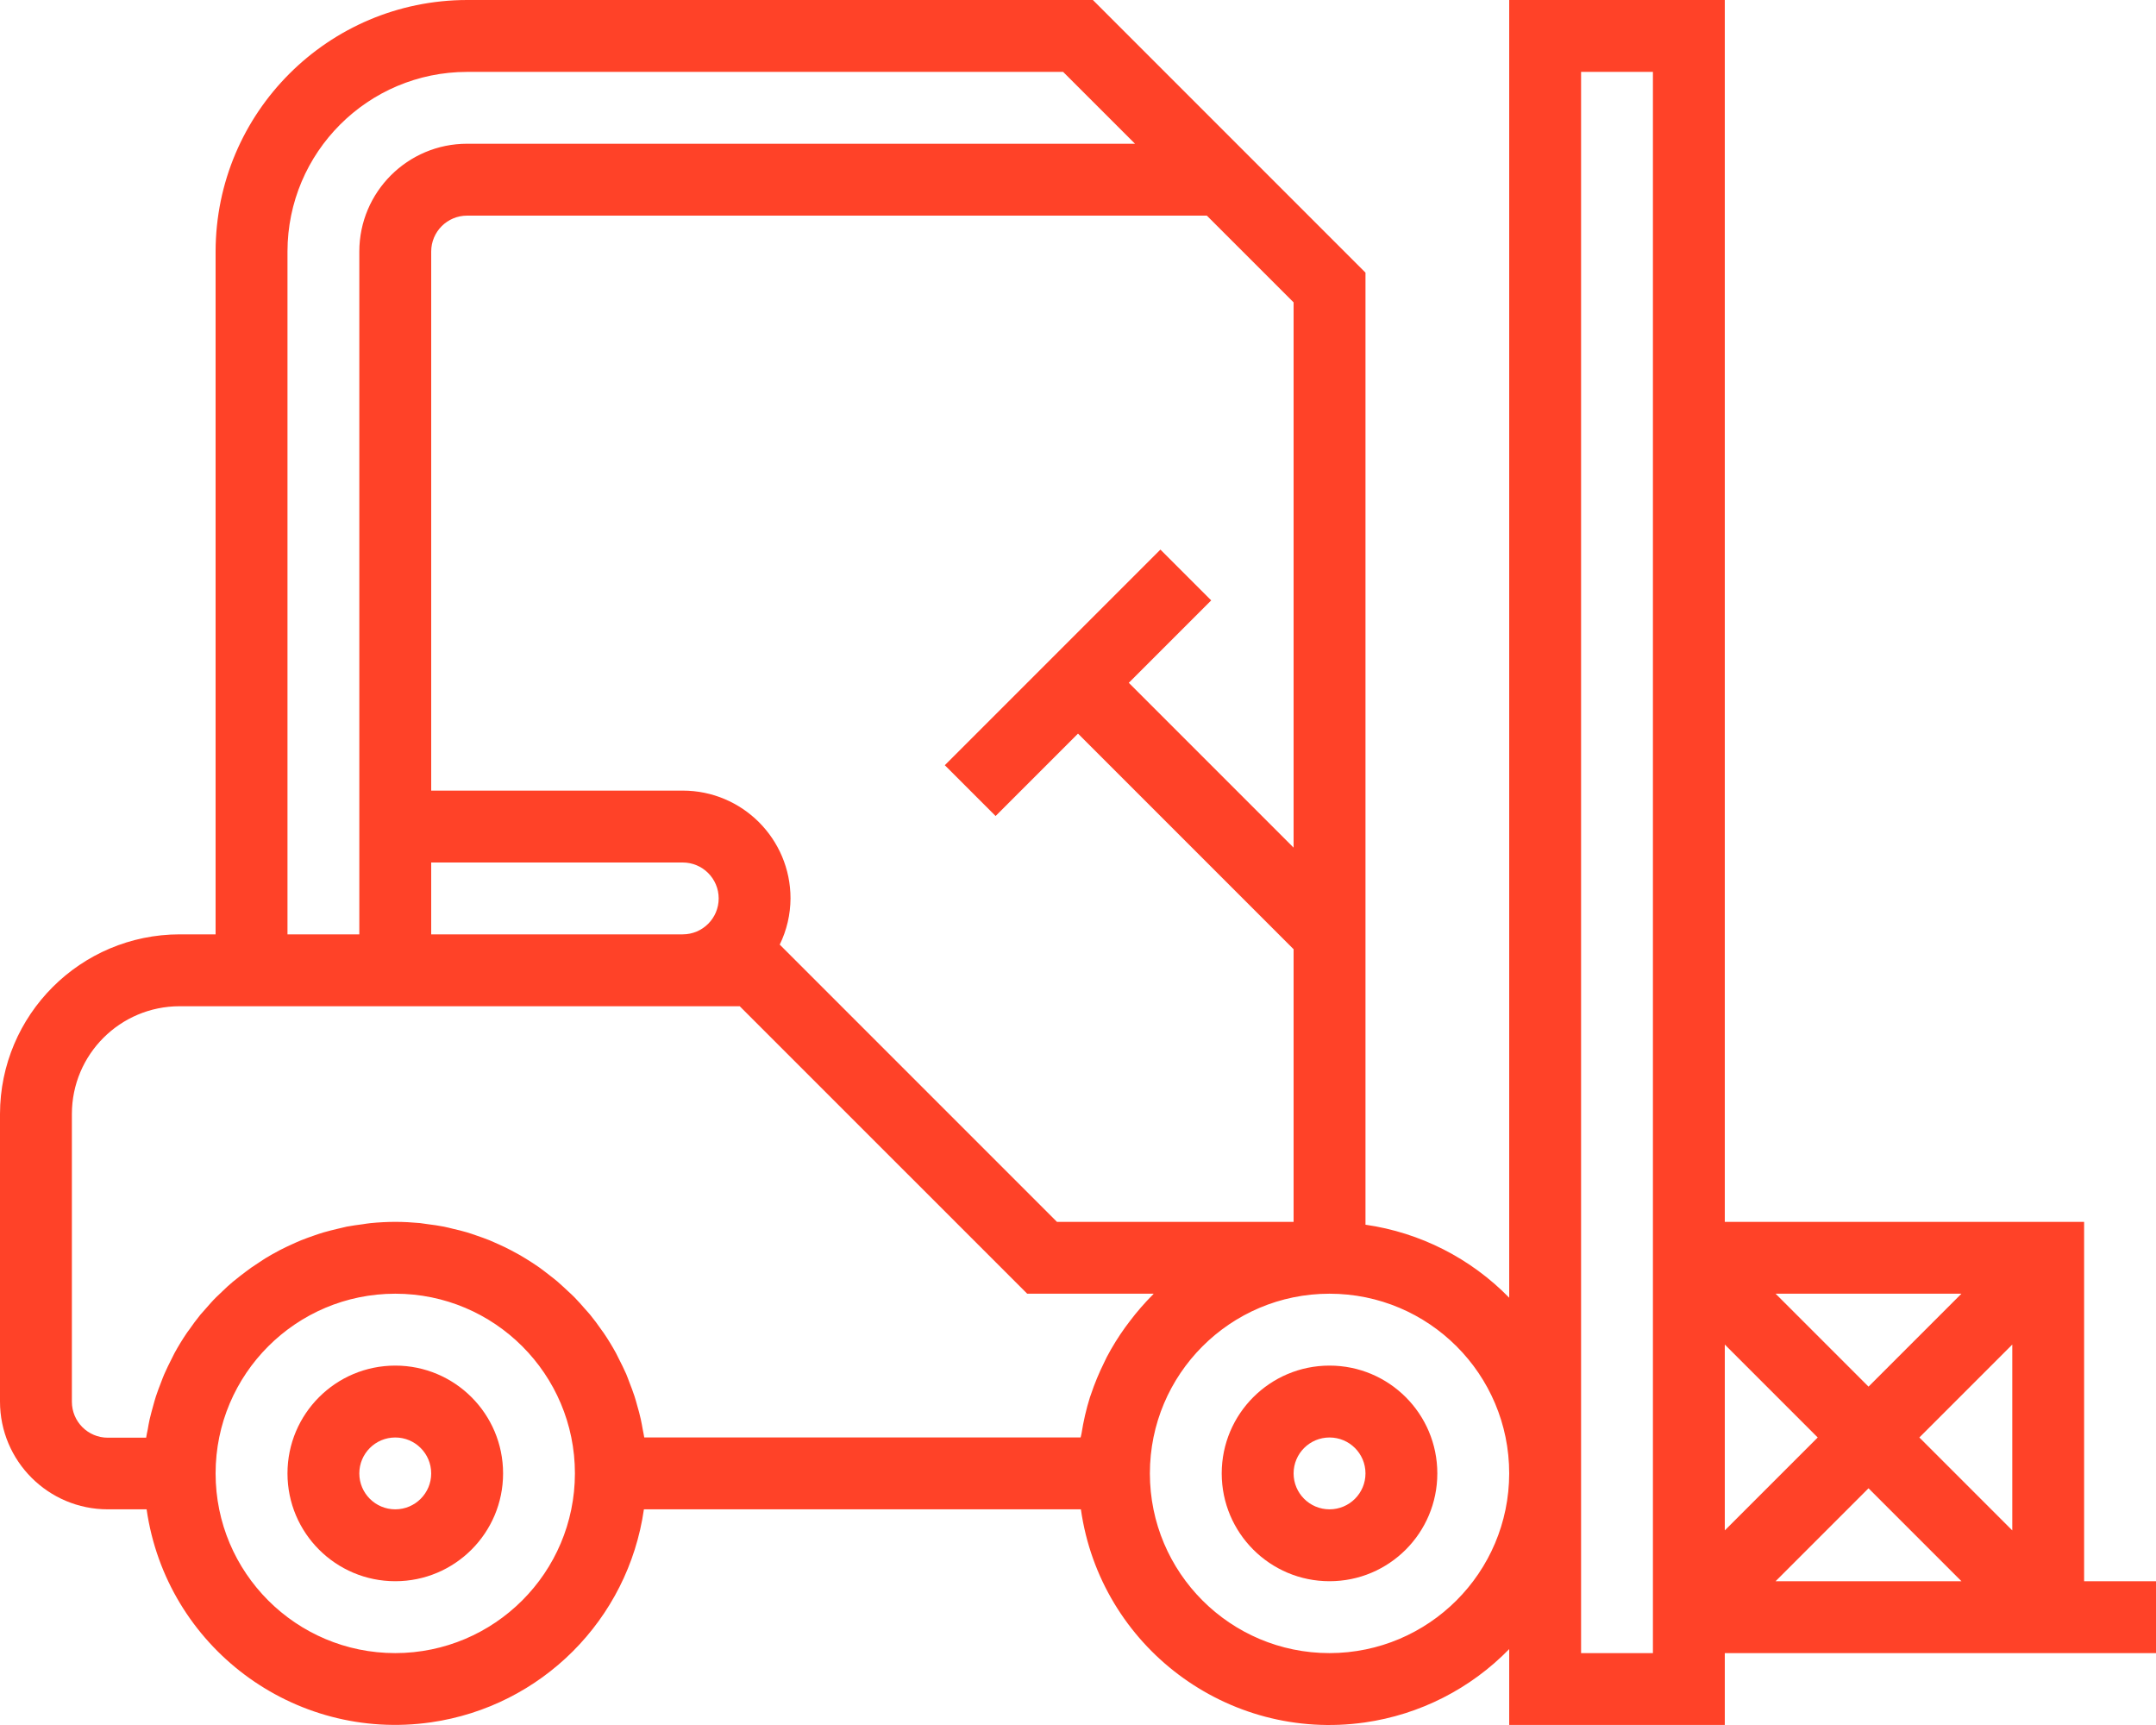<svg width="50" height="40" viewBox="0 0 50 40" fill="none" xmlns="http://www.w3.org/2000/svg">
<path d="M48.333 36.666V28.333H40V0H35V30.092C34.105 29.176 32.934 28.581 31.667 28.399V6.322L25.345 0H10.833C7.613 0.004 5.004 2.613 5 5.833V21.666H4.167C1.867 21.669 0.003 23.533 0 25.833V32.499C0 33.88 1.119 34.999 2.5 34.999H3.4C3.857 38.184 6.81 40.395 9.995 39.938C12.555 39.57 14.566 37.559 14.933 34.999H25.067C25.52 38.182 28.469 40.395 31.652 39.941C32.925 39.759 34.102 39.161 35 38.24V39.999H40V38.333H50V36.666H48.333ZM30 7.012V19.655L26.178 15.833L28.089 13.922L26.911 12.744L21.911 17.744L23.089 18.922L25 17.011L30 22.011V28.333H24.512L18.083 21.904C18.246 21.57 18.331 21.204 18.333 20.833C18.333 19.452 17.214 18.333 15.833 18.333H10V5.833C10 5.373 10.373 5 10.833 5H27.988L30 7.012ZM16.667 20.833C16.667 21.293 16.294 21.666 15.833 21.666H10V20H15.833C16.294 20 16.667 20.373 16.667 20.833ZM6.667 5.833C6.669 3.533 8.533 1.669 10.833 1.667H24.655L26.322 3.333H10.833C9.453 3.333 8.333 4.453 8.333 5.833V21.666H6.667V5.833ZM9.167 38.333C6.866 38.333 5 36.467 5 34.166C5 31.865 6.866 29.999 9.167 29.999C11.468 29.999 13.333 31.865 13.333 34.166C13.331 36.466 11.467 38.33 9.167 38.333ZM26.098 30.774C25.939 30.994 25.795 31.226 25.668 31.467C25.647 31.508 25.629 31.55 25.608 31.591C25.488 31.833 25.384 32.084 25.298 32.341C25.291 32.363 25.282 32.383 25.275 32.406C25.19 32.679 25.126 32.957 25.082 33.239C25.078 33.271 25.066 33.3 25.061 33.332H14.941C14.932 33.268 14.916 33.205 14.905 33.142C14.891 33.063 14.877 32.984 14.86 32.907C14.837 32.8 14.807 32.695 14.777 32.591C14.757 32.519 14.738 32.445 14.714 32.374C14.678 32.264 14.637 32.158 14.595 32.05C14.571 31.988 14.549 31.924 14.523 31.863C14.469 31.739 14.408 31.619 14.347 31.499C14.326 31.459 14.307 31.416 14.285 31.375C14.198 31.216 14.104 31.062 14.003 30.913C13.985 30.886 13.964 30.861 13.946 30.834C13.863 30.714 13.775 30.595 13.682 30.482C13.643 30.434 13.598 30.389 13.559 30.343C13.482 30.254 13.404 30.166 13.322 30.082C13.273 30.032 13.221 29.985 13.17 29.938C13.087 29.863 13.011 29.788 12.928 29.717C12.872 29.669 12.813 29.624 12.755 29.579C12.672 29.514 12.588 29.449 12.505 29.389C12.443 29.345 12.379 29.305 12.315 29.262C12.228 29.206 12.139 29.152 12.048 29.099C11.981 29.061 11.913 29.024 11.845 28.989C11.752 28.94 11.658 28.895 11.562 28.852C11.492 28.82 11.422 28.789 11.35 28.759C11.251 28.719 11.15 28.684 11.048 28.649C10.977 28.624 10.905 28.599 10.832 28.577C10.726 28.545 10.616 28.519 10.507 28.494C10.436 28.477 10.366 28.458 10.294 28.444C10.172 28.419 10.044 28.403 9.922 28.387C9.861 28.379 9.801 28.368 9.739 28.361C9.55 28.344 9.359 28.333 9.167 28.333C8.974 28.333 8.783 28.344 8.596 28.362C8.534 28.368 8.473 28.379 8.412 28.388C8.287 28.404 8.162 28.421 8.04 28.444C7.968 28.459 7.899 28.477 7.828 28.494C7.718 28.52 7.609 28.547 7.502 28.578C7.428 28.599 7.357 28.625 7.286 28.649C7.184 28.684 7.083 28.72 6.984 28.76C6.912 28.789 6.843 28.821 6.772 28.853C6.676 28.896 6.582 28.941 6.489 28.989C6.421 29.025 6.353 29.062 6.286 29.1C6.195 29.152 6.106 29.206 6.018 29.267C5.954 29.308 5.891 29.35 5.829 29.393C5.746 29.454 5.658 29.518 5.574 29.584C5.516 29.629 5.458 29.674 5.402 29.721C5.318 29.792 5.235 29.866 5.159 29.942C5.108 29.99 5.057 30.037 5.008 30.086C4.924 30.169 4.848 30.259 4.77 30.347C4.729 30.394 4.687 30.438 4.647 30.486C4.553 30.601 4.466 30.721 4.381 30.843C4.363 30.868 4.343 30.891 4.327 30.917C4.226 31.066 4.132 31.221 4.045 31.38C4.023 31.42 4.005 31.464 3.983 31.504C3.922 31.624 3.862 31.744 3.808 31.869C3.781 31.929 3.759 31.993 3.735 32.055C3.693 32.163 3.652 32.269 3.616 32.379C3.592 32.45 3.574 32.523 3.553 32.596C3.524 32.701 3.495 32.806 3.47 32.913C3.453 32.991 3.439 33.069 3.426 33.147C3.414 33.211 3.398 33.273 3.389 33.338H2.5C2.04 33.338 1.667 32.965 1.667 32.504C1.667 32.503 1.667 32.501 1.667 32.499V25.833C1.667 24.452 2.786 23.333 4.167 23.333H17.155L23.822 29.999H26.755C26.749 30.005 26.745 30.012 26.739 30.018C26.545 30.212 26.365 30.419 26.2 30.638C26.166 30.683 26.132 30.728 26.098 30.774ZM30.833 38.333C28.532 38.333 26.667 36.467 26.667 34.166C26.667 31.865 28.532 29.999 30.833 29.999C33.135 29.999 35 31.865 35 34.166C34.997 36.466 33.133 38.33 30.833 38.333ZM38.333 38.333H36.667V1.667H38.333V38.333ZM45.488 29.999L43.333 32.154L41.178 29.999H45.488ZM40 31.178L42.155 33.333L40 35.488V31.178ZM41.178 36.666L43.333 34.511L45.488 36.666H41.178ZM46.667 35.488L44.512 33.333L46.667 31.178V35.488Z" fill="#FF4228"/>
<path d="M9.167 31.666C7.786 31.666 6.667 32.785 6.667 34.166C6.667 35.547 7.786 36.666 9.167 36.666C10.547 36.666 11.667 35.547 11.667 34.166C11.667 32.785 10.547 31.666 9.167 31.666ZM9.167 34.999C8.706 34.999 8.333 34.626 8.333 34.166C8.333 33.706 8.706 33.333 9.167 33.333C9.627 33.333 10 33.706 10 34.166C10 34.626 9.627 34.999 9.167 34.999Z" fill="#FF4228"/>
<path d="M30.833 31.666C29.453 31.666 28.333 32.785 28.333 34.166C28.333 35.547 29.453 36.666 30.833 36.666C32.214 36.666 33.333 35.547 33.333 34.166C33.333 32.785 32.214 31.666 30.833 31.666ZM30.833 34.999C30.373 34.999 30 34.626 30 34.166C30 33.706 30.373 33.333 30.833 33.333C31.294 33.333 31.667 33.706 31.667 34.166C31.667 34.626 31.294 34.999 30.833 34.999Z" fill="#FF4228"/>
</svg>
